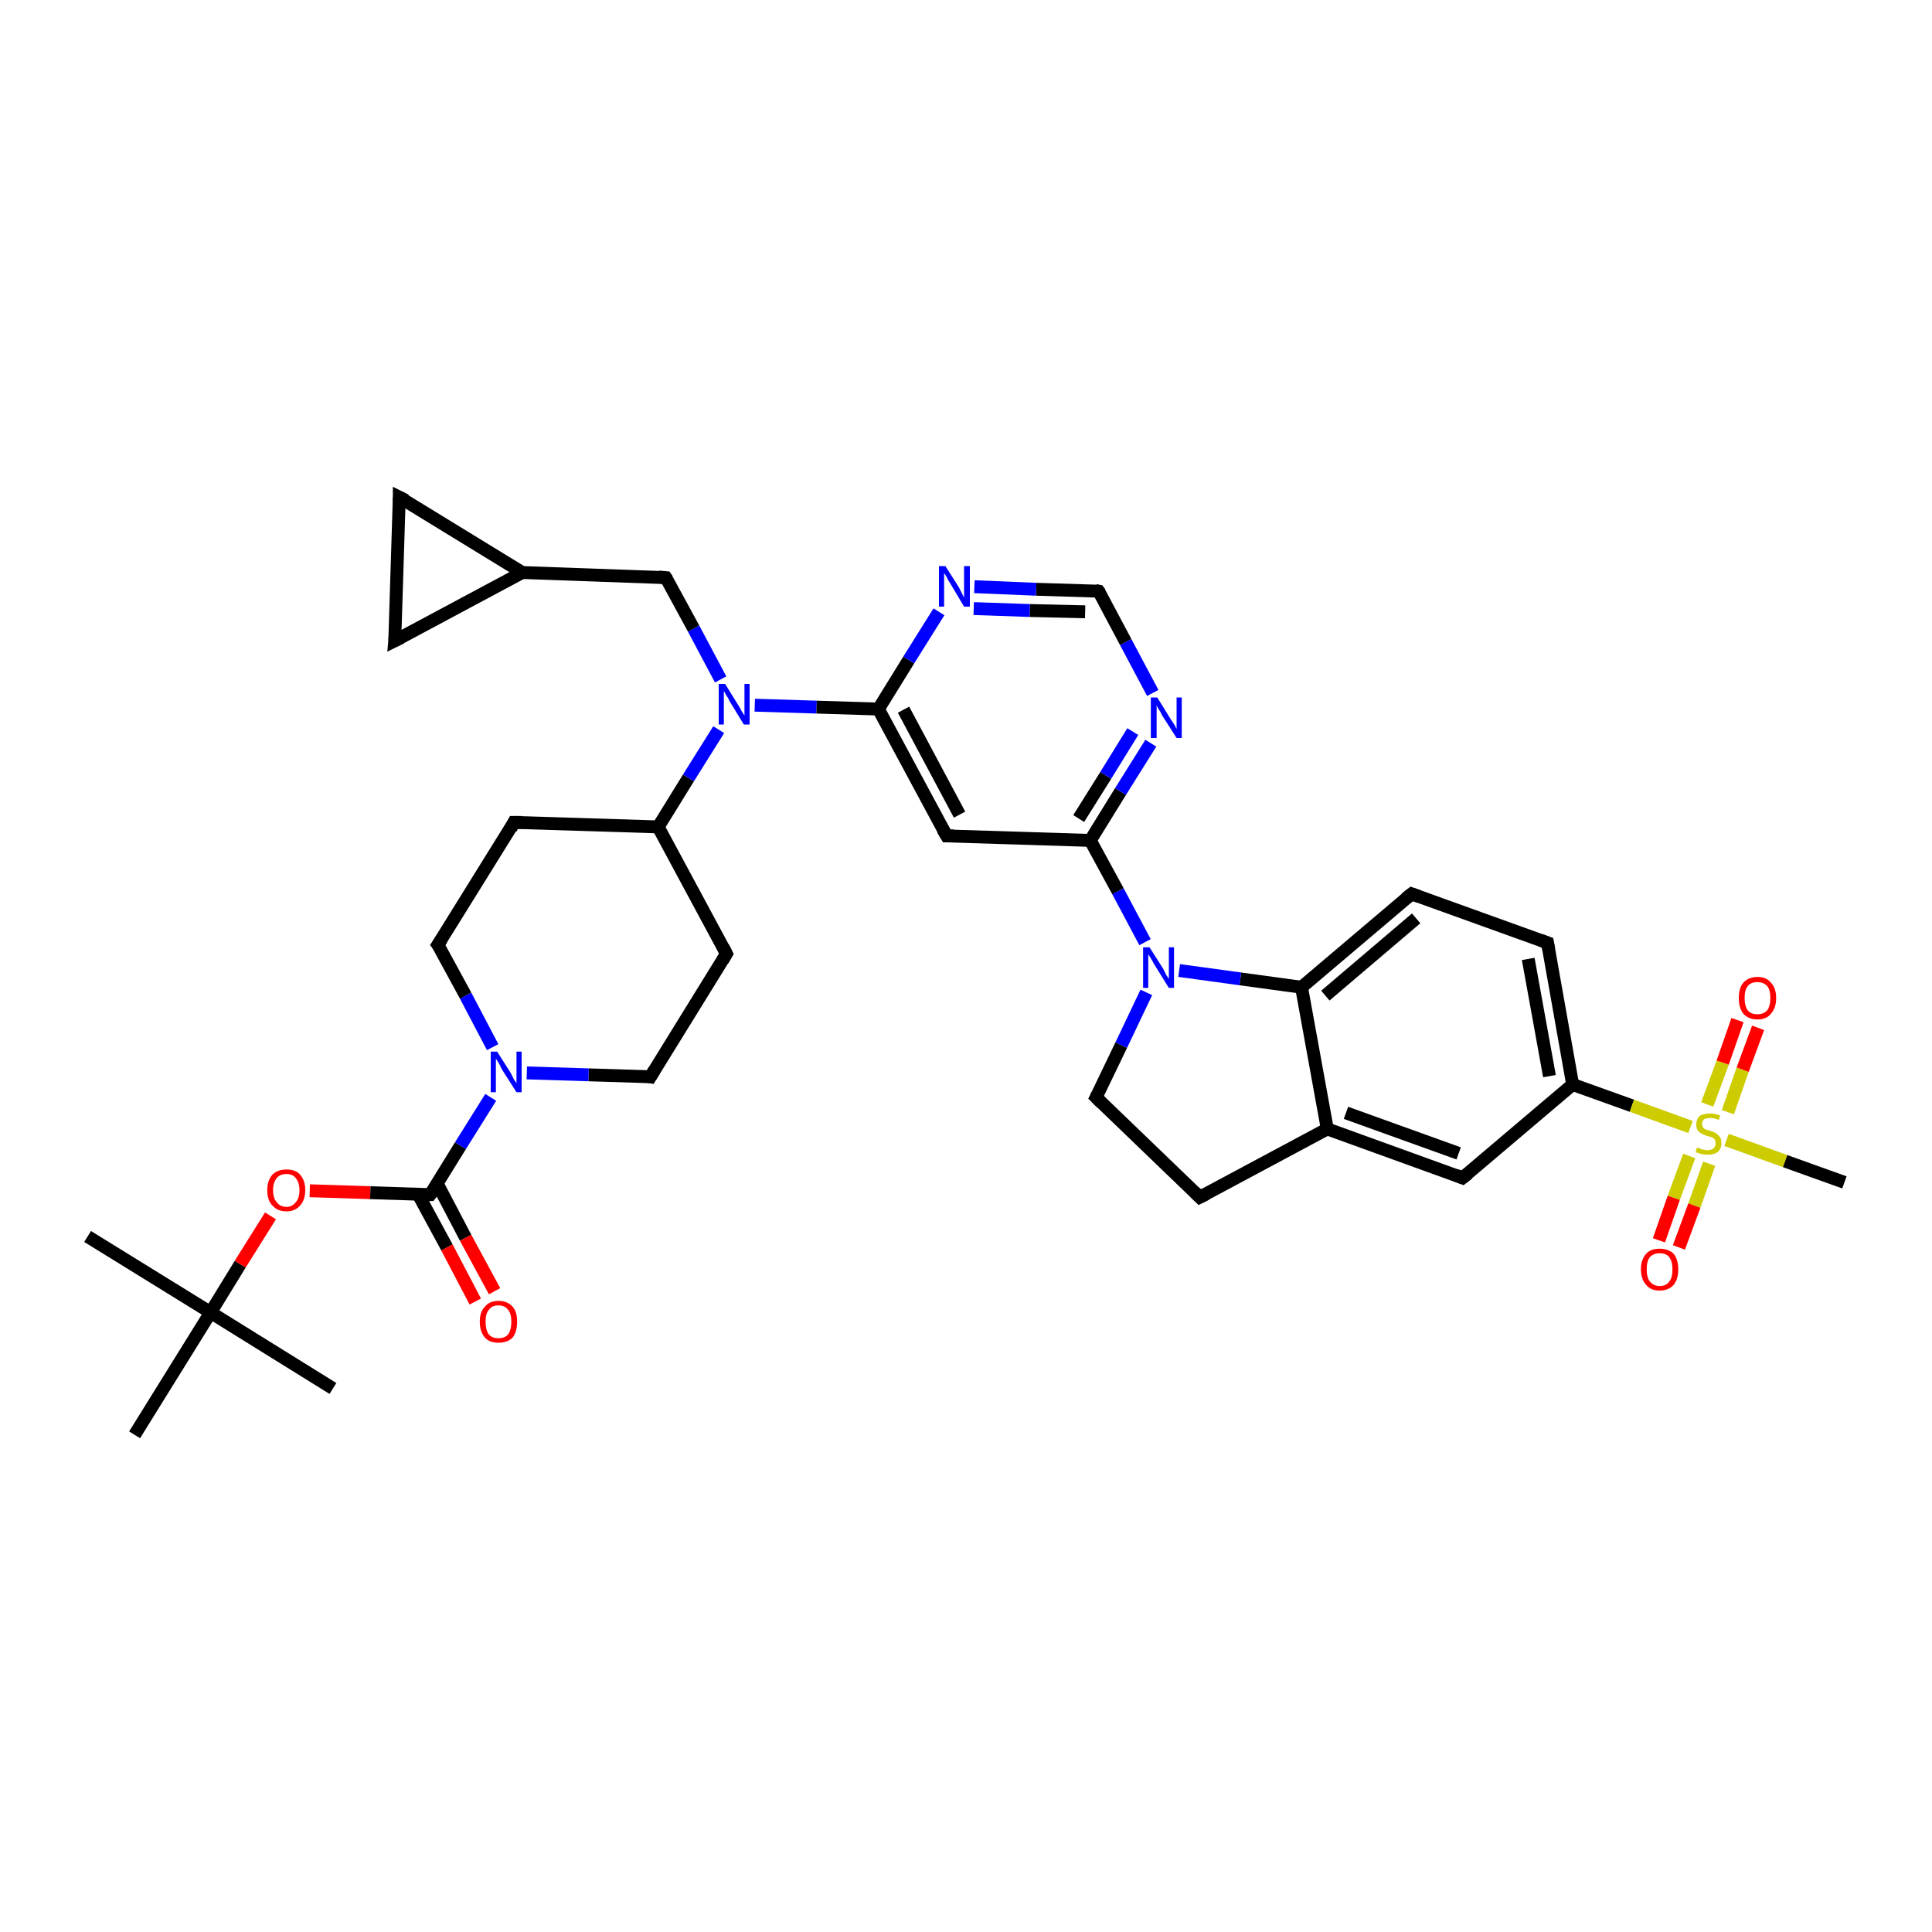 <?xml version='1.0' encoding='iso-8859-1'?>
<svg version='1.1' baseProfile='full'
              xmlns='http://www.w3.org/2000/svg'
                      xmlns:rdkit='http://www.rdkit.org/xml'
                      xmlns:xlink='http://www.w3.org/1999/xlink'
                  xml:space='preserve'
width='300px' height='300px' viewBox='0 0 300 300'>
<!-- END OF HEADER -->
<rect style='opacity:1.0;fill:#FFFFFF;stroke:none' width='300.0' height='300.0' x='0.0' y='0.0'> </rect>
<path class='bond-0 atom-0 atom-1' d='M 13.6,192.0 L 32.7,203.8' style='fill:none;fill-rule:evenodd;stroke:#000000;stroke-width:2.0px;stroke-linecap:butt;stroke-linejoin:miter;stroke-opacity:1' />
<path class='bond-1 atom-1 atom-2' d='M 32.7,203.8 L 51.7,215.6' style='fill:none;fill-rule:evenodd;stroke:#000000;stroke-width:2.0px;stroke-linecap:butt;stroke-linejoin:miter;stroke-opacity:1' />
<path class='bond-2 atom-1 atom-3' d='M 32.7,203.8 L 20.9,222.8' style='fill:none;fill-rule:evenodd;stroke:#000000;stroke-width:2.0px;stroke-linecap:butt;stroke-linejoin:miter;stroke-opacity:1' />
<path class='bond-3 atom-1 atom-4' d='M 32.7,203.8 L 37.3,196.3' style='fill:none;fill-rule:evenodd;stroke:#000000;stroke-width:2.0px;stroke-linecap:butt;stroke-linejoin:miter;stroke-opacity:1' />
<path class='bond-3 atom-1 atom-4' d='M 37.3,196.3 L 42.0,188.8' style='fill:none;fill-rule:evenodd;stroke:#FF0000;stroke-width:2.0px;stroke-linecap:butt;stroke-linejoin:miter;stroke-opacity:1' />
<path class='bond-4 atom-4 atom-5' d='M 48.1,184.9 L 57.5,185.2' style='fill:none;fill-rule:evenodd;stroke:#FF0000;stroke-width:2.0px;stroke-linecap:butt;stroke-linejoin:miter;stroke-opacity:1' />
<path class='bond-4 atom-4 atom-5' d='M 57.5,185.2 L 66.8,185.5' style='fill:none;fill-rule:evenodd;stroke:#000000;stroke-width:2.0px;stroke-linecap:butt;stroke-linejoin:miter;stroke-opacity:1' />
<path class='bond-5 atom-5 atom-6' d='M 64.9,185.4 L 69.4,193.7' style='fill:none;fill-rule:evenodd;stroke:#000000;stroke-width:2.0px;stroke-linecap:butt;stroke-linejoin:miter;stroke-opacity:1' />
<path class='bond-5 atom-5 atom-6' d='M 69.4,193.7 L 73.8,202.1' style='fill:none;fill-rule:evenodd;stroke:#FF0000;stroke-width:2.0px;stroke-linecap:butt;stroke-linejoin:miter;stroke-opacity:1' />
<path class='bond-5 atom-5 atom-6' d='M 67.9,183.8 L 72.3,192.2' style='fill:none;fill-rule:evenodd;stroke:#000000;stroke-width:2.0px;stroke-linecap:butt;stroke-linejoin:miter;stroke-opacity:1' />
<path class='bond-5 atom-5 atom-6' d='M 72.3,192.2 L 76.8,200.5' style='fill:none;fill-rule:evenodd;stroke:#FF0000;stroke-width:2.0px;stroke-linecap:butt;stroke-linejoin:miter;stroke-opacity:1' />
<path class='bond-6 atom-5 atom-7' d='M 66.8,185.5 L 71.5,177.9' style='fill:none;fill-rule:evenodd;stroke:#000000;stroke-width:2.0px;stroke-linecap:butt;stroke-linejoin:miter;stroke-opacity:1' />
<path class='bond-6 atom-5 atom-7' d='M 71.5,177.9 L 76.2,170.4' style='fill:none;fill-rule:evenodd;stroke:#0000FF;stroke-width:2.0px;stroke-linecap:butt;stroke-linejoin:miter;stroke-opacity:1' />
<path class='bond-7 atom-7 atom-8' d='M 76.5,162.6 L 72.3,154.6' style='fill:none;fill-rule:evenodd;stroke:#0000FF;stroke-width:2.0px;stroke-linecap:butt;stroke-linejoin:miter;stroke-opacity:1' />
<path class='bond-7 atom-7 atom-8' d='M 72.3,154.6 L 68.0,146.7' style='fill:none;fill-rule:evenodd;stroke:#000000;stroke-width:2.0px;stroke-linecap:butt;stroke-linejoin:miter;stroke-opacity:1' />
<path class='bond-8 atom-8 atom-9' d='M 68.0,146.7 L 79.8,127.7' style='fill:none;fill-rule:evenodd;stroke:#000000;stroke-width:2.0px;stroke-linecap:butt;stroke-linejoin:miter;stroke-opacity:1' />
<path class='bond-9 atom-9 atom-10' d='M 79.8,127.7 L 102.2,128.4' style='fill:none;fill-rule:evenodd;stroke:#000000;stroke-width:2.0px;stroke-linecap:butt;stroke-linejoin:miter;stroke-opacity:1' />
<path class='bond-10 atom-10 atom-11' d='M 102.2,128.4 L 112.8,148.1' style='fill:none;fill-rule:evenodd;stroke:#000000;stroke-width:2.0px;stroke-linecap:butt;stroke-linejoin:miter;stroke-opacity:1' />
<path class='bond-11 atom-11 atom-12' d='M 112.8,148.1 L 101.0,167.2' style='fill:none;fill-rule:evenodd;stroke:#000000;stroke-width:2.0px;stroke-linecap:butt;stroke-linejoin:miter;stroke-opacity:1' />
<path class='bond-12 atom-10 atom-13' d='M 102.2,128.4 L 106.9,120.8' style='fill:none;fill-rule:evenodd;stroke:#000000;stroke-width:2.0px;stroke-linecap:butt;stroke-linejoin:miter;stroke-opacity:1' />
<path class='bond-12 atom-10 atom-13' d='M 106.9,120.8 L 111.6,113.3' style='fill:none;fill-rule:evenodd;stroke:#0000FF;stroke-width:2.0px;stroke-linecap:butt;stroke-linejoin:miter;stroke-opacity:1' />
<path class='bond-13 atom-13 atom-14' d='M 111.9,105.5 L 107.7,97.6' style='fill:none;fill-rule:evenodd;stroke:#0000FF;stroke-width:2.0px;stroke-linecap:butt;stroke-linejoin:miter;stroke-opacity:1' />
<path class='bond-13 atom-13 atom-14' d='M 107.7,97.6 L 103.4,89.7' style='fill:none;fill-rule:evenodd;stroke:#000000;stroke-width:2.0px;stroke-linecap:butt;stroke-linejoin:miter;stroke-opacity:1' />
<path class='bond-14 atom-14 atom-15' d='M 103.4,89.7 L 81.1,88.9' style='fill:none;fill-rule:evenodd;stroke:#000000;stroke-width:2.0px;stroke-linecap:butt;stroke-linejoin:miter;stroke-opacity:1' />
<path class='bond-15 atom-15 atom-16' d='M 81.1,88.9 L 61.3,99.5' style='fill:none;fill-rule:evenodd;stroke:#000000;stroke-width:2.0px;stroke-linecap:butt;stroke-linejoin:miter;stroke-opacity:1' />
<path class='bond-16 atom-16 atom-17' d='M 61.3,99.5 L 62.0,77.2' style='fill:none;fill-rule:evenodd;stroke:#000000;stroke-width:2.0px;stroke-linecap:butt;stroke-linejoin:miter;stroke-opacity:1' />
<path class='bond-17 atom-13 atom-18' d='M 117.2,109.5 L 126.8,109.8' style='fill:none;fill-rule:evenodd;stroke:#0000FF;stroke-width:2.0px;stroke-linecap:butt;stroke-linejoin:miter;stroke-opacity:1' />
<path class='bond-17 atom-13 atom-18' d='M 126.8,109.8 L 136.4,110.1' style='fill:none;fill-rule:evenodd;stroke:#000000;stroke-width:2.0px;stroke-linecap:butt;stroke-linejoin:miter;stroke-opacity:1' />
<path class='bond-18 atom-18 atom-19' d='M 136.4,110.1 L 147.0,129.8' style='fill:none;fill-rule:evenodd;stroke:#000000;stroke-width:2.0px;stroke-linecap:butt;stroke-linejoin:miter;stroke-opacity:1' />
<path class='bond-18 atom-18 atom-19' d='M 140.3,110.2 L 149.0,126.5' style='fill:none;fill-rule:evenodd;stroke:#000000;stroke-width:2.0px;stroke-linecap:butt;stroke-linejoin:miter;stroke-opacity:1' />
<path class='bond-19 atom-19 atom-20' d='M 147.0,129.8 L 169.3,130.5' style='fill:none;fill-rule:evenodd;stroke:#000000;stroke-width:2.0px;stroke-linecap:butt;stroke-linejoin:miter;stroke-opacity:1' />
<path class='bond-20 atom-20 atom-21' d='M 169.3,130.5 L 174.0,122.9' style='fill:none;fill-rule:evenodd;stroke:#000000;stroke-width:2.0px;stroke-linecap:butt;stroke-linejoin:miter;stroke-opacity:1' />
<path class='bond-20 atom-20 atom-21' d='M 174.0,122.9 L 178.7,115.4' style='fill:none;fill-rule:evenodd;stroke:#0000FF;stroke-width:2.0px;stroke-linecap:butt;stroke-linejoin:miter;stroke-opacity:1' />
<path class='bond-20 atom-20 atom-21' d='M 167.5,127.1 L 171.7,120.4' style='fill:none;fill-rule:evenodd;stroke:#000000;stroke-width:2.0px;stroke-linecap:butt;stroke-linejoin:miter;stroke-opacity:1' />
<path class='bond-20 atom-20 atom-21' d='M 171.7,120.4 L 175.9,113.6' style='fill:none;fill-rule:evenodd;stroke:#0000FF;stroke-width:2.0px;stroke-linecap:butt;stroke-linejoin:miter;stroke-opacity:1' />
<path class='bond-21 atom-21 atom-22' d='M 179.0,107.6 L 174.8,99.7' style='fill:none;fill-rule:evenodd;stroke:#0000FF;stroke-width:2.0px;stroke-linecap:butt;stroke-linejoin:miter;stroke-opacity:1' />
<path class='bond-21 atom-21 atom-22' d='M 174.8,99.7 L 170.6,91.8' style='fill:none;fill-rule:evenodd;stroke:#000000;stroke-width:2.0px;stroke-linecap:butt;stroke-linejoin:miter;stroke-opacity:1' />
<path class='bond-22 atom-22 atom-23' d='M 170.6,91.8 L 160.9,91.5' style='fill:none;fill-rule:evenodd;stroke:#000000;stroke-width:2.0px;stroke-linecap:butt;stroke-linejoin:miter;stroke-opacity:1' />
<path class='bond-22 atom-22 atom-23' d='M 160.9,91.5 L 151.3,91.1' style='fill:none;fill-rule:evenodd;stroke:#0000FF;stroke-width:2.0px;stroke-linecap:butt;stroke-linejoin:miter;stroke-opacity:1' />
<path class='bond-22 atom-22 atom-23' d='M 168.5,95.0 L 159.9,94.8' style='fill:none;fill-rule:evenodd;stroke:#000000;stroke-width:2.0px;stroke-linecap:butt;stroke-linejoin:miter;stroke-opacity:1' />
<path class='bond-22 atom-22 atom-23' d='M 159.9,94.8 L 151.2,94.5' style='fill:none;fill-rule:evenodd;stroke:#0000FF;stroke-width:2.0px;stroke-linecap:butt;stroke-linejoin:miter;stroke-opacity:1' />
<path class='bond-23 atom-20 atom-24' d='M 169.3,130.5 L 173.6,138.4' style='fill:none;fill-rule:evenodd;stroke:#000000;stroke-width:2.0px;stroke-linecap:butt;stroke-linejoin:miter;stroke-opacity:1' />
<path class='bond-23 atom-20 atom-24' d='M 173.6,138.4 L 177.8,146.3' style='fill:none;fill-rule:evenodd;stroke:#0000FF;stroke-width:2.0px;stroke-linecap:butt;stroke-linejoin:miter;stroke-opacity:1' />
<path class='bond-24 atom-24 atom-25' d='M 178.0,154.1 L 174.1,162.3' style='fill:none;fill-rule:evenodd;stroke:#0000FF;stroke-width:2.0px;stroke-linecap:butt;stroke-linejoin:miter;stroke-opacity:1' />
<path class='bond-24 atom-24 atom-25' d='M 174.1,162.3 L 170.2,170.4' style='fill:none;fill-rule:evenodd;stroke:#000000;stroke-width:2.0px;stroke-linecap:butt;stroke-linejoin:miter;stroke-opacity:1' />
<path class='bond-25 atom-25 atom-26' d='M 170.2,170.4 L 186.3,185.9' style='fill:none;fill-rule:evenodd;stroke:#000000;stroke-width:2.0px;stroke-linecap:butt;stroke-linejoin:miter;stroke-opacity:1' />
<path class='bond-26 atom-26 atom-27' d='M 186.3,185.9 L 206.1,175.3' style='fill:none;fill-rule:evenodd;stroke:#000000;stroke-width:2.0px;stroke-linecap:butt;stroke-linejoin:miter;stroke-opacity:1' />
<path class='bond-27 atom-27 atom-28' d='M 206.1,175.3 L 227.1,182.9' style='fill:none;fill-rule:evenodd;stroke:#000000;stroke-width:2.0px;stroke-linecap:butt;stroke-linejoin:miter;stroke-opacity:1' />
<path class='bond-27 atom-27 atom-28' d='M 209.0,172.8 L 226.5,179.1' style='fill:none;fill-rule:evenodd;stroke:#000000;stroke-width:2.0px;stroke-linecap:butt;stroke-linejoin:miter;stroke-opacity:1' />
<path class='bond-28 atom-28 atom-29' d='M 227.1,182.9 L 244.2,168.4' style='fill:none;fill-rule:evenodd;stroke:#000000;stroke-width:2.0px;stroke-linecap:butt;stroke-linejoin:miter;stroke-opacity:1' />
<path class='bond-29 atom-29 atom-30' d='M 244.2,168.4 L 240.3,146.4' style='fill:none;fill-rule:evenodd;stroke:#000000;stroke-width:2.0px;stroke-linecap:butt;stroke-linejoin:miter;stroke-opacity:1' />
<path class='bond-29 atom-29 atom-30' d='M 240.6,167.1 L 237.3,148.9' style='fill:none;fill-rule:evenodd;stroke:#000000;stroke-width:2.0px;stroke-linecap:butt;stroke-linejoin:miter;stroke-opacity:1' />
<path class='bond-30 atom-30 atom-31' d='M 240.3,146.4 L 219.2,138.8' style='fill:none;fill-rule:evenodd;stroke:#000000;stroke-width:2.0px;stroke-linecap:butt;stroke-linejoin:miter;stroke-opacity:1' />
<path class='bond-31 atom-31 atom-32' d='M 219.2,138.8 L 202.1,153.3' style='fill:none;fill-rule:evenodd;stroke:#000000;stroke-width:2.0px;stroke-linecap:butt;stroke-linejoin:miter;stroke-opacity:1' />
<path class='bond-31 atom-31 atom-32' d='M 219.9,142.6 L 205.8,154.6' style='fill:none;fill-rule:evenodd;stroke:#000000;stroke-width:2.0px;stroke-linecap:butt;stroke-linejoin:miter;stroke-opacity:1' />
<path class='bond-32 atom-29 atom-33' d='M 244.2,168.4 L 253.4,171.7' style='fill:none;fill-rule:evenodd;stroke:#000000;stroke-width:2.0px;stroke-linecap:butt;stroke-linejoin:miter;stroke-opacity:1' />
<path class='bond-32 atom-29 atom-33' d='M 253.4,171.7 L 262.5,175.0' style='fill:none;fill-rule:evenodd;stroke:#CCCC00;stroke-width:2.0px;stroke-linecap:butt;stroke-linejoin:miter;stroke-opacity:1' />
<path class='bond-33 atom-33 atom-34' d='M 268.1,177.0 L 277.2,180.3' style='fill:none;fill-rule:evenodd;stroke:#CCCC00;stroke-width:2.0px;stroke-linecap:butt;stroke-linejoin:miter;stroke-opacity:1' />
<path class='bond-33 atom-33 atom-34' d='M 277.2,180.3 L 286.4,183.6' style='fill:none;fill-rule:evenodd;stroke:#000000;stroke-width:2.0px;stroke-linecap:butt;stroke-linejoin:miter;stroke-opacity:1' />
<path class='bond-34 atom-33 atom-35' d='M 268.3,172.7 L 270.6,166.1' style='fill:none;fill-rule:evenodd;stroke:#CCCC00;stroke-width:2.0px;stroke-linecap:butt;stroke-linejoin:miter;stroke-opacity:1' />
<path class='bond-34 atom-33 atom-35' d='M 270.6,166.1 L 273.0,159.6' style='fill:none;fill-rule:evenodd;stroke:#FF0000;stroke-width:2.0px;stroke-linecap:butt;stroke-linejoin:miter;stroke-opacity:1' />
<path class='bond-34 atom-33 atom-35' d='M 265.1,171.5 L 267.5,165.0' style='fill:none;fill-rule:evenodd;stroke:#CCCC00;stroke-width:2.0px;stroke-linecap:butt;stroke-linejoin:miter;stroke-opacity:1' />
<path class='bond-34 atom-33 atom-35' d='M 267.5,165.0 L 269.8,158.4' style='fill:none;fill-rule:evenodd;stroke:#FF0000;stroke-width:2.0px;stroke-linecap:butt;stroke-linejoin:miter;stroke-opacity:1' />
<path class='bond-35 atom-33 atom-36' d='M 262.3,179.5 L 259.9,186.0' style='fill:none;fill-rule:evenodd;stroke:#CCCC00;stroke-width:2.0px;stroke-linecap:butt;stroke-linejoin:miter;stroke-opacity:1' />
<path class='bond-35 atom-33 atom-36' d='M 259.9,186.0 L 257.6,192.6' style='fill:none;fill-rule:evenodd;stroke:#FF0000;stroke-width:2.0px;stroke-linecap:butt;stroke-linejoin:miter;stroke-opacity:1' />
<path class='bond-35 atom-33 atom-36' d='M 265.4,180.7 L 263.1,187.2' style='fill:none;fill-rule:evenodd;stroke:#CCCC00;stroke-width:2.0px;stroke-linecap:butt;stroke-linejoin:miter;stroke-opacity:1' />
<path class='bond-35 atom-33 atom-36' d='M 263.1,187.2 L 260.7,193.7' style='fill:none;fill-rule:evenodd;stroke:#FF0000;stroke-width:2.0px;stroke-linecap:butt;stroke-linejoin:miter;stroke-opacity:1' />
<path class='bond-36 atom-12 atom-7' d='M 101.0,167.2 L 91.4,166.9' style='fill:none;fill-rule:evenodd;stroke:#000000;stroke-width:2.0px;stroke-linecap:butt;stroke-linejoin:miter;stroke-opacity:1' />
<path class='bond-36 atom-12 atom-7' d='M 91.4,166.9 L 81.8,166.6' style='fill:none;fill-rule:evenodd;stroke:#0000FF;stroke-width:2.0px;stroke-linecap:butt;stroke-linejoin:miter;stroke-opacity:1' />
<path class='bond-37 atom-17 atom-15' d='M 62.0,77.2 L 81.1,88.9' style='fill:none;fill-rule:evenodd;stroke:#000000;stroke-width:2.0px;stroke-linecap:butt;stroke-linejoin:miter;stroke-opacity:1' />
<path class='bond-38 atom-23 atom-18' d='M 145.8,95.0 L 141.1,102.5' style='fill:none;fill-rule:evenodd;stroke:#0000FF;stroke-width:2.0px;stroke-linecap:butt;stroke-linejoin:miter;stroke-opacity:1' />
<path class='bond-38 atom-23 atom-18' d='M 141.1,102.5 L 136.4,110.1' style='fill:none;fill-rule:evenodd;stroke:#000000;stroke-width:2.0px;stroke-linecap:butt;stroke-linejoin:miter;stroke-opacity:1' />
<path class='bond-39 atom-32 atom-24' d='M 202.1,153.3 L 192.6,152.0' style='fill:none;fill-rule:evenodd;stroke:#000000;stroke-width:2.0px;stroke-linecap:butt;stroke-linejoin:miter;stroke-opacity:1' />
<path class='bond-39 atom-32 atom-24' d='M 192.6,152.0 L 183.1,150.7' style='fill:none;fill-rule:evenodd;stroke:#0000FF;stroke-width:2.0px;stroke-linecap:butt;stroke-linejoin:miter;stroke-opacity:1' />
<path class='bond-40 atom-32 atom-27' d='M 202.1,153.3 L 206.1,175.3' style='fill:none;fill-rule:evenodd;stroke:#000000;stroke-width:2.0px;stroke-linecap:butt;stroke-linejoin:miter;stroke-opacity:1' />
<path d='M 66.4,185.5 L 66.8,185.5 L 67.1,185.1' style='fill:none;stroke:#000000;stroke-width:2.0px;stroke-linecap:butt;stroke-linejoin:miter;stroke-opacity:1;' />
<path d='M 68.3,147.1 L 68.0,146.7 L 68.6,145.8' style='fill:none;stroke:#000000;stroke-width:2.0px;stroke-linecap:butt;stroke-linejoin:miter;stroke-opacity:1;' />
<path d='M 79.3,128.7 L 79.8,127.7 L 81.0,127.7' style='fill:none;stroke:#000000;stroke-width:2.0px;stroke-linecap:butt;stroke-linejoin:miter;stroke-opacity:1;' />
<path d='M 112.3,147.1 L 112.8,148.1 L 112.2,149.1' style='fill:none;stroke:#000000;stroke-width:2.0px;stroke-linecap:butt;stroke-linejoin:miter;stroke-opacity:1;' />
<path d='M 101.6,166.2 L 101.0,167.2 L 100.5,167.1' style='fill:none;stroke:#000000;stroke-width:2.0px;stroke-linecap:butt;stroke-linejoin:miter;stroke-opacity:1;' />
<path d='M 103.6,90.0 L 103.4,89.7 L 102.3,89.6' style='fill:none;stroke:#000000;stroke-width:2.0px;stroke-linecap:butt;stroke-linejoin:miter;stroke-opacity:1;' />
<path d='M 62.3,99.0 L 61.3,99.5 L 61.4,98.4' style='fill:none;stroke:#000000;stroke-width:2.0px;stroke-linecap:butt;stroke-linejoin:miter;stroke-opacity:1;' />
<path d='M 62.0,78.3 L 62.0,77.2 L 63.0,77.7' style='fill:none;stroke:#000000;stroke-width:2.0px;stroke-linecap:butt;stroke-linejoin:miter;stroke-opacity:1;' />
<path d='M 146.4,128.8 L 147.0,129.8 L 148.1,129.8' style='fill:none;stroke:#000000;stroke-width:2.0px;stroke-linecap:butt;stroke-linejoin:miter;stroke-opacity:1;' />
<path d='M 170.8,92.1 L 170.6,91.8 L 170.1,91.7' style='fill:none;stroke:#000000;stroke-width:2.0px;stroke-linecap:butt;stroke-linejoin:miter;stroke-opacity:1;' />
<path d='M 170.4,170.0 L 170.2,170.4 L 171.0,171.2' style='fill:none;stroke:#000000;stroke-width:2.0px;stroke-linecap:butt;stroke-linejoin:miter;stroke-opacity:1;' />
<path d='M 185.5,185.1 L 186.3,185.9 L 187.3,185.4' style='fill:none;stroke:#000000;stroke-width:2.0px;stroke-linecap:butt;stroke-linejoin:miter;stroke-opacity:1;' />
<path d='M 226.1,182.5 L 227.1,182.9 L 228.0,182.2' style='fill:none;stroke:#000000;stroke-width:2.0px;stroke-linecap:butt;stroke-linejoin:miter;stroke-opacity:1;' />
<path d='M 240.5,147.5 L 240.3,146.4 L 239.2,146.0' style='fill:none;stroke:#000000;stroke-width:2.0px;stroke-linecap:butt;stroke-linejoin:miter;stroke-opacity:1;' />
<path d='M 220.3,139.2 L 219.2,138.8 L 218.3,139.5' style='fill:none;stroke:#000000;stroke-width:2.0px;stroke-linecap:butt;stroke-linejoin:miter;stroke-opacity:1;' />
<path class='atom-4' d='M 41.5 184.8
Q 41.5 183.3, 42.3 182.4
Q 43.1 181.6, 44.5 181.6
Q 45.9 181.6, 46.6 182.4
Q 47.4 183.3, 47.4 184.8
Q 47.4 186.3, 46.6 187.2
Q 45.8 188.1, 44.5 188.1
Q 43.1 188.1, 42.3 187.2
Q 41.5 186.4, 41.5 184.8
M 44.5 187.4
Q 45.4 187.4, 45.9 186.7
Q 46.5 186.1, 46.5 184.8
Q 46.5 183.6, 45.9 182.9
Q 45.4 182.3, 44.5 182.3
Q 43.5 182.3, 43.0 182.9
Q 42.4 183.6, 42.4 184.8
Q 42.4 186.1, 43.0 186.7
Q 43.5 187.4, 44.5 187.4
' fill='#FF0000'/>
<path class='atom-6' d='M 74.5 205.2
Q 74.5 203.7, 75.3 202.9
Q 76.0 202.0, 77.4 202.0
Q 78.8 202.0, 79.6 202.9
Q 80.3 203.7, 80.3 205.2
Q 80.3 206.8, 79.6 207.7
Q 78.8 208.5, 77.4 208.5
Q 76.0 208.5, 75.3 207.7
Q 74.5 206.8, 74.5 205.2
M 77.4 207.8
Q 78.4 207.8, 78.9 207.2
Q 79.4 206.5, 79.4 205.2
Q 79.4 204.0, 78.9 203.4
Q 78.4 202.7, 77.4 202.7
Q 76.4 202.7, 75.9 203.4
Q 75.4 204.0, 75.4 205.2
Q 75.4 206.5, 75.9 207.2
Q 76.4 207.8, 77.4 207.8
' fill='#FF0000'/>
<path class='atom-7' d='M 77.2 163.3
L 79.3 166.6
Q 79.5 167.0, 79.8 167.6
Q 80.2 168.2, 80.2 168.2
L 80.2 163.3
L 81.0 163.3
L 81.0 169.6
L 80.2 169.6
L 77.9 166.0
Q 77.7 165.5, 77.4 165.0
Q 77.1 164.5, 77.0 164.4
L 77.0 169.6
L 76.2 169.6
L 76.2 163.3
L 77.2 163.3
' fill='#0000FF'/>
<path class='atom-13' d='M 112.6 106.2
L 114.7 109.6
Q 114.9 109.9, 115.2 110.5
Q 115.6 111.1, 115.6 111.1
L 115.6 106.2
L 116.4 106.2
L 116.4 112.5
L 115.5 112.5
L 113.3 108.9
Q 113.1 108.4, 112.8 108.0
Q 112.5 107.5, 112.4 107.3
L 112.4 112.5
L 111.6 112.5
L 111.6 106.2
L 112.6 106.2
' fill='#0000FF'/>
<path class='atom-21' d='M 179.7 108.3
L 181.8 111.7
Q 182.0 112.0, 182.4 112.6
Q 182.7 113.2, 182.7 113.2
L 182.7 108.3
L 183.5 108.3
L 183.5 114.6
L 182.7 114.6
L 180.4 111.0
Q 180.2 110.5, 179.9 110.1
Q 179.6 109.6, 179.6 109.4
L 179.6 114.6
L 178.7 114.6
L 178.7 108.3
L 179.7 108.3
' fill='#0000FF'/>
<path class='atom-23' d='M 146.8 87.9
L 148.9 91.2
Q 149.1 91.6, 149.4 92.2
Q 149.7 92.8, 149.7 92.8
L 149.7 87.9
L 150.6 87.9
L 150.6 94.2
L 149.7 94.2
L 147.5 90.5
Q 147.2 90.1, 147.0 89.6
Q 146.7 89.1, 146.6 89.0
L 146.6 94.2
L 145.8 94.2
L 145.8 87.9
L 146.8 87.9
' fill='#0000FF'/>
<path class='atom-24' d='M 178.5 147.1
L 180.6 150.4
Q 180.8 150.8, 181.1 151.4
Q 181.5 152.0, 181.5 152.0
L 181.5 147.1
L 182.3 147.1
L 182.3 153.4
L 181.5 153.4
L 179.2 149.7
Q 179.0 149.3, 178.7 148.8
Q 178.4 148.3, 178.3 148.2
L 178.3 153.4
L 177.5 153.4
L 177.5 147.1
L 178.5 147.1
' fill='#0000FF'/>
<path class='atom-33' d='M 263.5 178.2
Q 263.6 178.2, 263.9 178.3
Q 264.2 178.5, 264.5 178.5
Q 264.8 178.6, 265.1 178.6
Q 265.7 178.6, 266.1 178.3
Q 266.4 178.0, 266.4 177.5
Q 266.4 177.2, 266.3 177.0
Q 266.1 176.7, 265.8 176.6
Q 265.6 176.5, 265.1 176.4
Q 264.5 176.2, 264.2 176.0
Q 263.9 175.9, 263.6 175.5
Q 263.4 175.2, 263.4 174.6
Q 263.4 173.8, 263.9 173.3
Q 264.5 172.9, 265.6 172.9
Q 266.3 172.9, 267.1 173.2
L 266.9 173.9
Q 266.2 173.6, 265.6 173.6
Q 265.0 173.6, 264.6 173.8
Q 264.3 174.1, 264.3 174.5
Q 264.3 174.9, 264.5 175.1
Q 264.6 175.3, 264.9 175.4
Q 265.2 175.5, 265.6 175.6
Q 266.2 175.8, 266.5 176.0
Q 266.8 176.2, 267.1 176.6
Q 267.3 176.9, 267.3 177.5
Q 267.3 178.4, 266.7 178.9
Q 266.2 179.3, 265.2 179.3
Q 264.6 179.3, 264.2 179.2
Q 263.8 179.1, 263.3 178.9
L 263.5 178.2
' fill='#CCCC00'/>
<path class='atom-35' d='M 270.0 155.0
Q 270.0 153.4, 270.7 152.6
Q 271.5 151.7, 272.9 151.7
Q 274.3 151.7, 275.0 152.6
Q 275.8 153.4, 275.8 155.0
Q 275.8 156.5, 275.0 157.4
Q 274.3 158.3, 272.9 158.3
Q 271.5 158.3, 270.7 157.4
Q 270.0 156.5, 270.0 155.0
M 272.9 157.5
Q 273.8 157.5, 274.4 156.9
Q 274.9 156.2, 274.9 155.0
Q 274.9 153.7, 274.4 153.1
Q 273.8 152.5, 272.9 152.5
Q 271.9 152.5, 271.4 153.1
Q 270.9 153.7, 270.9 155.0
Q 270.9 156.2, 271.4 156.9
Q 271.9 157.5, 272.9 157.5
' fill='#FF0000'/>
<path class='atom-36' d='M 254.8 197.1
Q 254.8 195.6, 255.6 194.7
Q 256.3 193.9, 257.7 193.9
Q 259.1 193.9, 259.9 194.7
Q 260.6 195.6, 260.6 197.1
Q 260.6 198.6, 259.9 199.5
Q 259.1 200.4, 257.7 200.4
Q 256.3 200.4, 255.6 199.5
Q 254.8 198.6, 254.8 197.1
M 257.7 199.7
Q 258.7 199.7, 259.2 199.0
Q 259.7 198.4, 259.7 197.1
Q 259.7 195.9, 259.2 195.2
Q 258.7 194.6, 257.7 194.6
Q 256.8 194.6, 256.2 195.2
Q 255.7 195.8, 255.7 197.1
Q 255.7 198.4, 256.2 199.0
Q 256.8 199.7, 257.7 199.7
' fill='#FF0000'/>
</svg>
